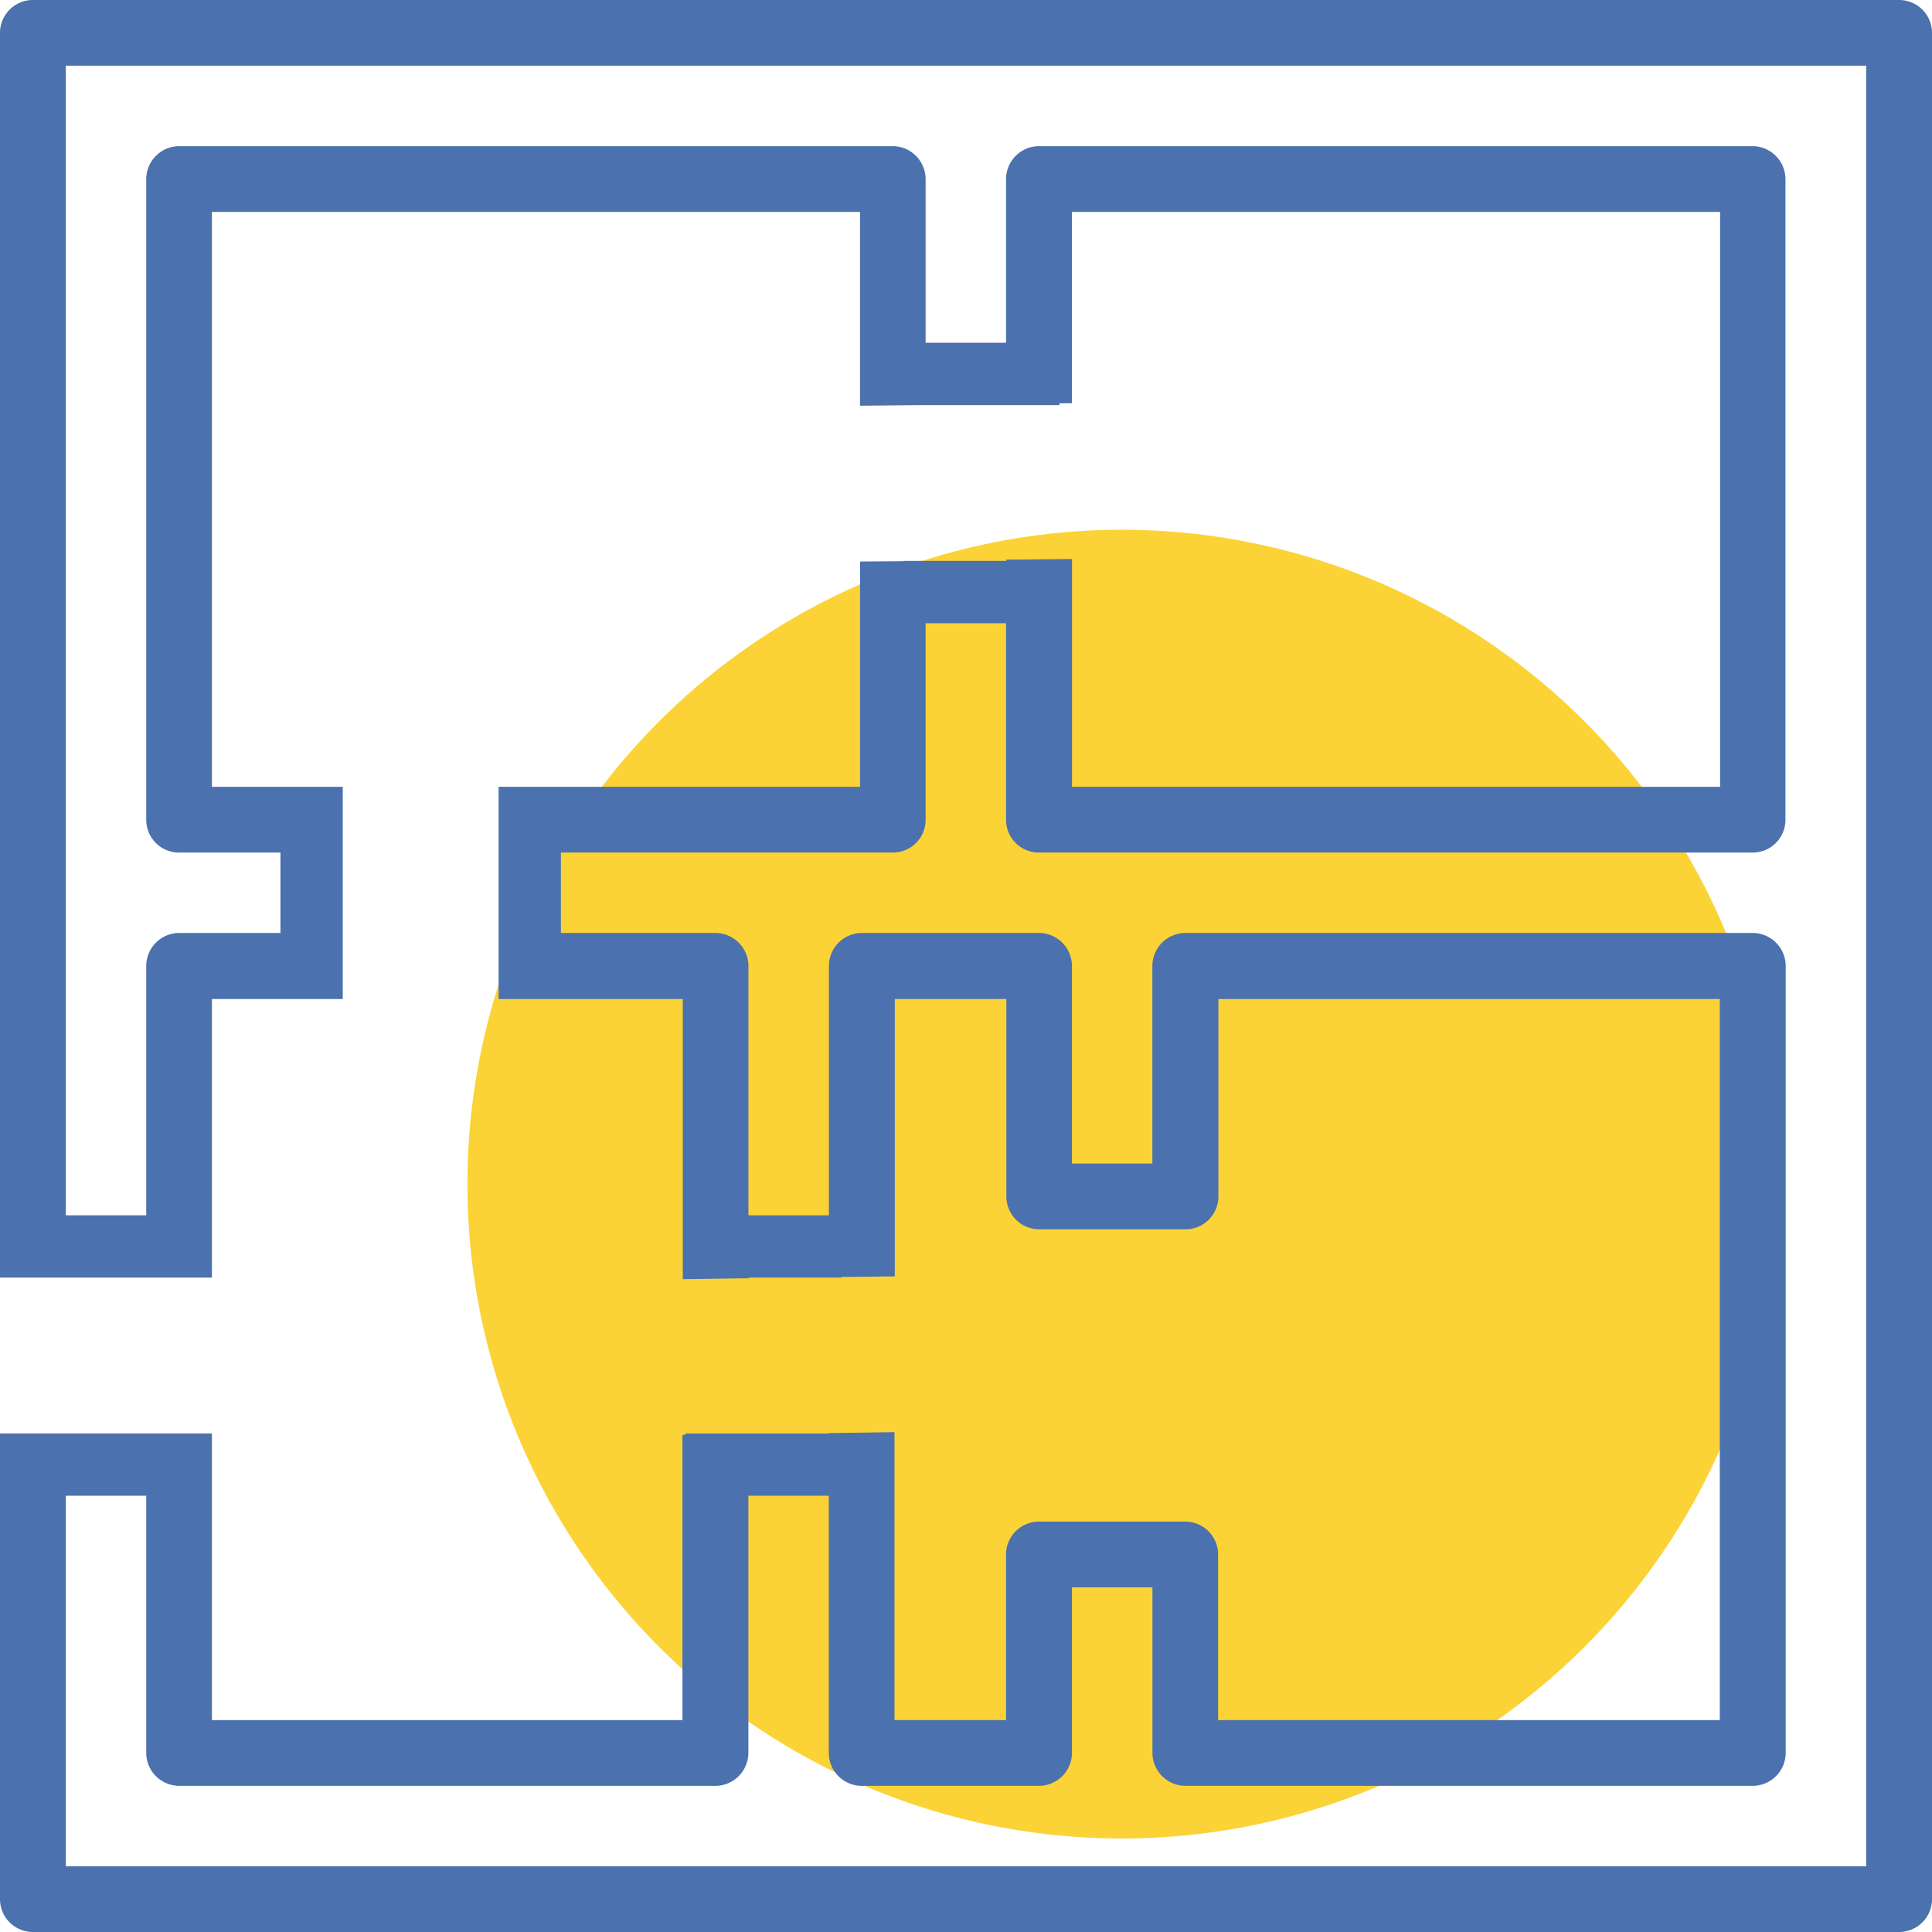 <svg xmlns="http://www.w3.org/2000/svg" id="_9.svg" data-name="9.svg" width="62" height="62" viewBox="0 0 62 62">
  <defs id="defs-2">
    <style id="style-3">
	.cls-2 { fill-rule: evenodd; }
</style>
  </defs>
  <circle id="Ellips_1_kopiya_4" data-name="Ellips 1 kopiya 4" class="cls-1" cx="36" cy="38" r="21" fill="#fbd337" fill-opacity="1" type="solidColor"></circle>
  <path id="Pryamougol'nik_1_kopiya_9" data-name="Pryamougol'nik 1 kopiya 9" class="cls-2" d="M779.944,1580H720.056a1.055,1.055,0,0,1-1.056-1.06V1566h0v-2h6.8v9.2h15.1v-9.15l0.094-.01V1564h4.6v-0.01l2.111-.03v9.24h3.58v-5.31a1.055,1.055,0,0,1,1.056-1.06h4.693a1.055,1.055,0,0,1,1.056,1.06v5.31h16.1v-23.14H758.1v6.33a1.055,1.055,0,0,1-1.056,1.06h-4.693a1.055,1.055,0,0,1-1.056-1.06v-6.33h-3.58v8.9l-1.71.02V1559h-2.982v0.02l-2.112.03v-8.99H735v-6.81h11.6v-7.23l1.4-.01V1536h3.29v-0.04l2.112-.02v7.31H774.2V1524.8H753.4v6.14H753V1531h-4.516l-1.886.02v-6.22H725.8v18.45H730v2.11h0v2.58h0v2.12h-4.2V1559H719v-2h0v-37.94a1.055,1.055,0,0,1,1.056-1.06h59.888a1.055,1.055,0,0,1,1.056,1.06v59.88A1.055,1.055,0,0,1,779.944,1580Zm-1.056-59.89H721.112V1557h2.581v-8a1.061,1.061,0,0,1,1.056-1.06H728v-2.58h-3.251a1.052,1.052,0,0,1-1.056-1.05v-20.56a1.061,1.061,0,0,1,1.056-1.06h22.9a1.061,1.061,0,0,1,1.055,1.06V1529h2.581v-5.25a1.062,1.062,0,0,1,1.056-1.06h22.9a1.062,1.062,0,0,1,1.056,1.06v20.56a1.053,1.053,0,0,1-1.056,1.05h-22.9a1.053,1.053,0,0,1-1.056-1.05V1538h-2.581v6.31a1.052,1.052,0,0,1-1.055,1.05H737v2.58h4.962a1.062,1.062,0,0,1,1.056,1.06v8H745.6v-8a1.061,1.061,0,0,1,1.055-1.06h5.692A1.062,1.062,0,0,1,753.4,1549v6.34h2.581V1549a1.062,1.062,0,0,1,1.056-1.06h18.212a1.062,1.062,0,0,1,1.056,1.06v25.25a1.062,1.062,0,0,1-1.056,1.06H757.039a1.062,1.062,0,0,1-1.056-1.06v-5.31H753.4v5.31a1.062,1.062,0,0,1-1.056,1.06h-5.692a1.061,1.061,0,0,1-1.055-1.06V1566h-2.581v8.25a1.062,1.062,0,0,1-1.056,1.06H724.749a1.061,1.061,0,0,1-1.056-1.06V1566h-2.581v11.89h57.776v-57.78Z" transform="translate(-719 -1518)" fill="#4b71ae" fill-opacity="1" type="solidColor"></path>
</svg>
